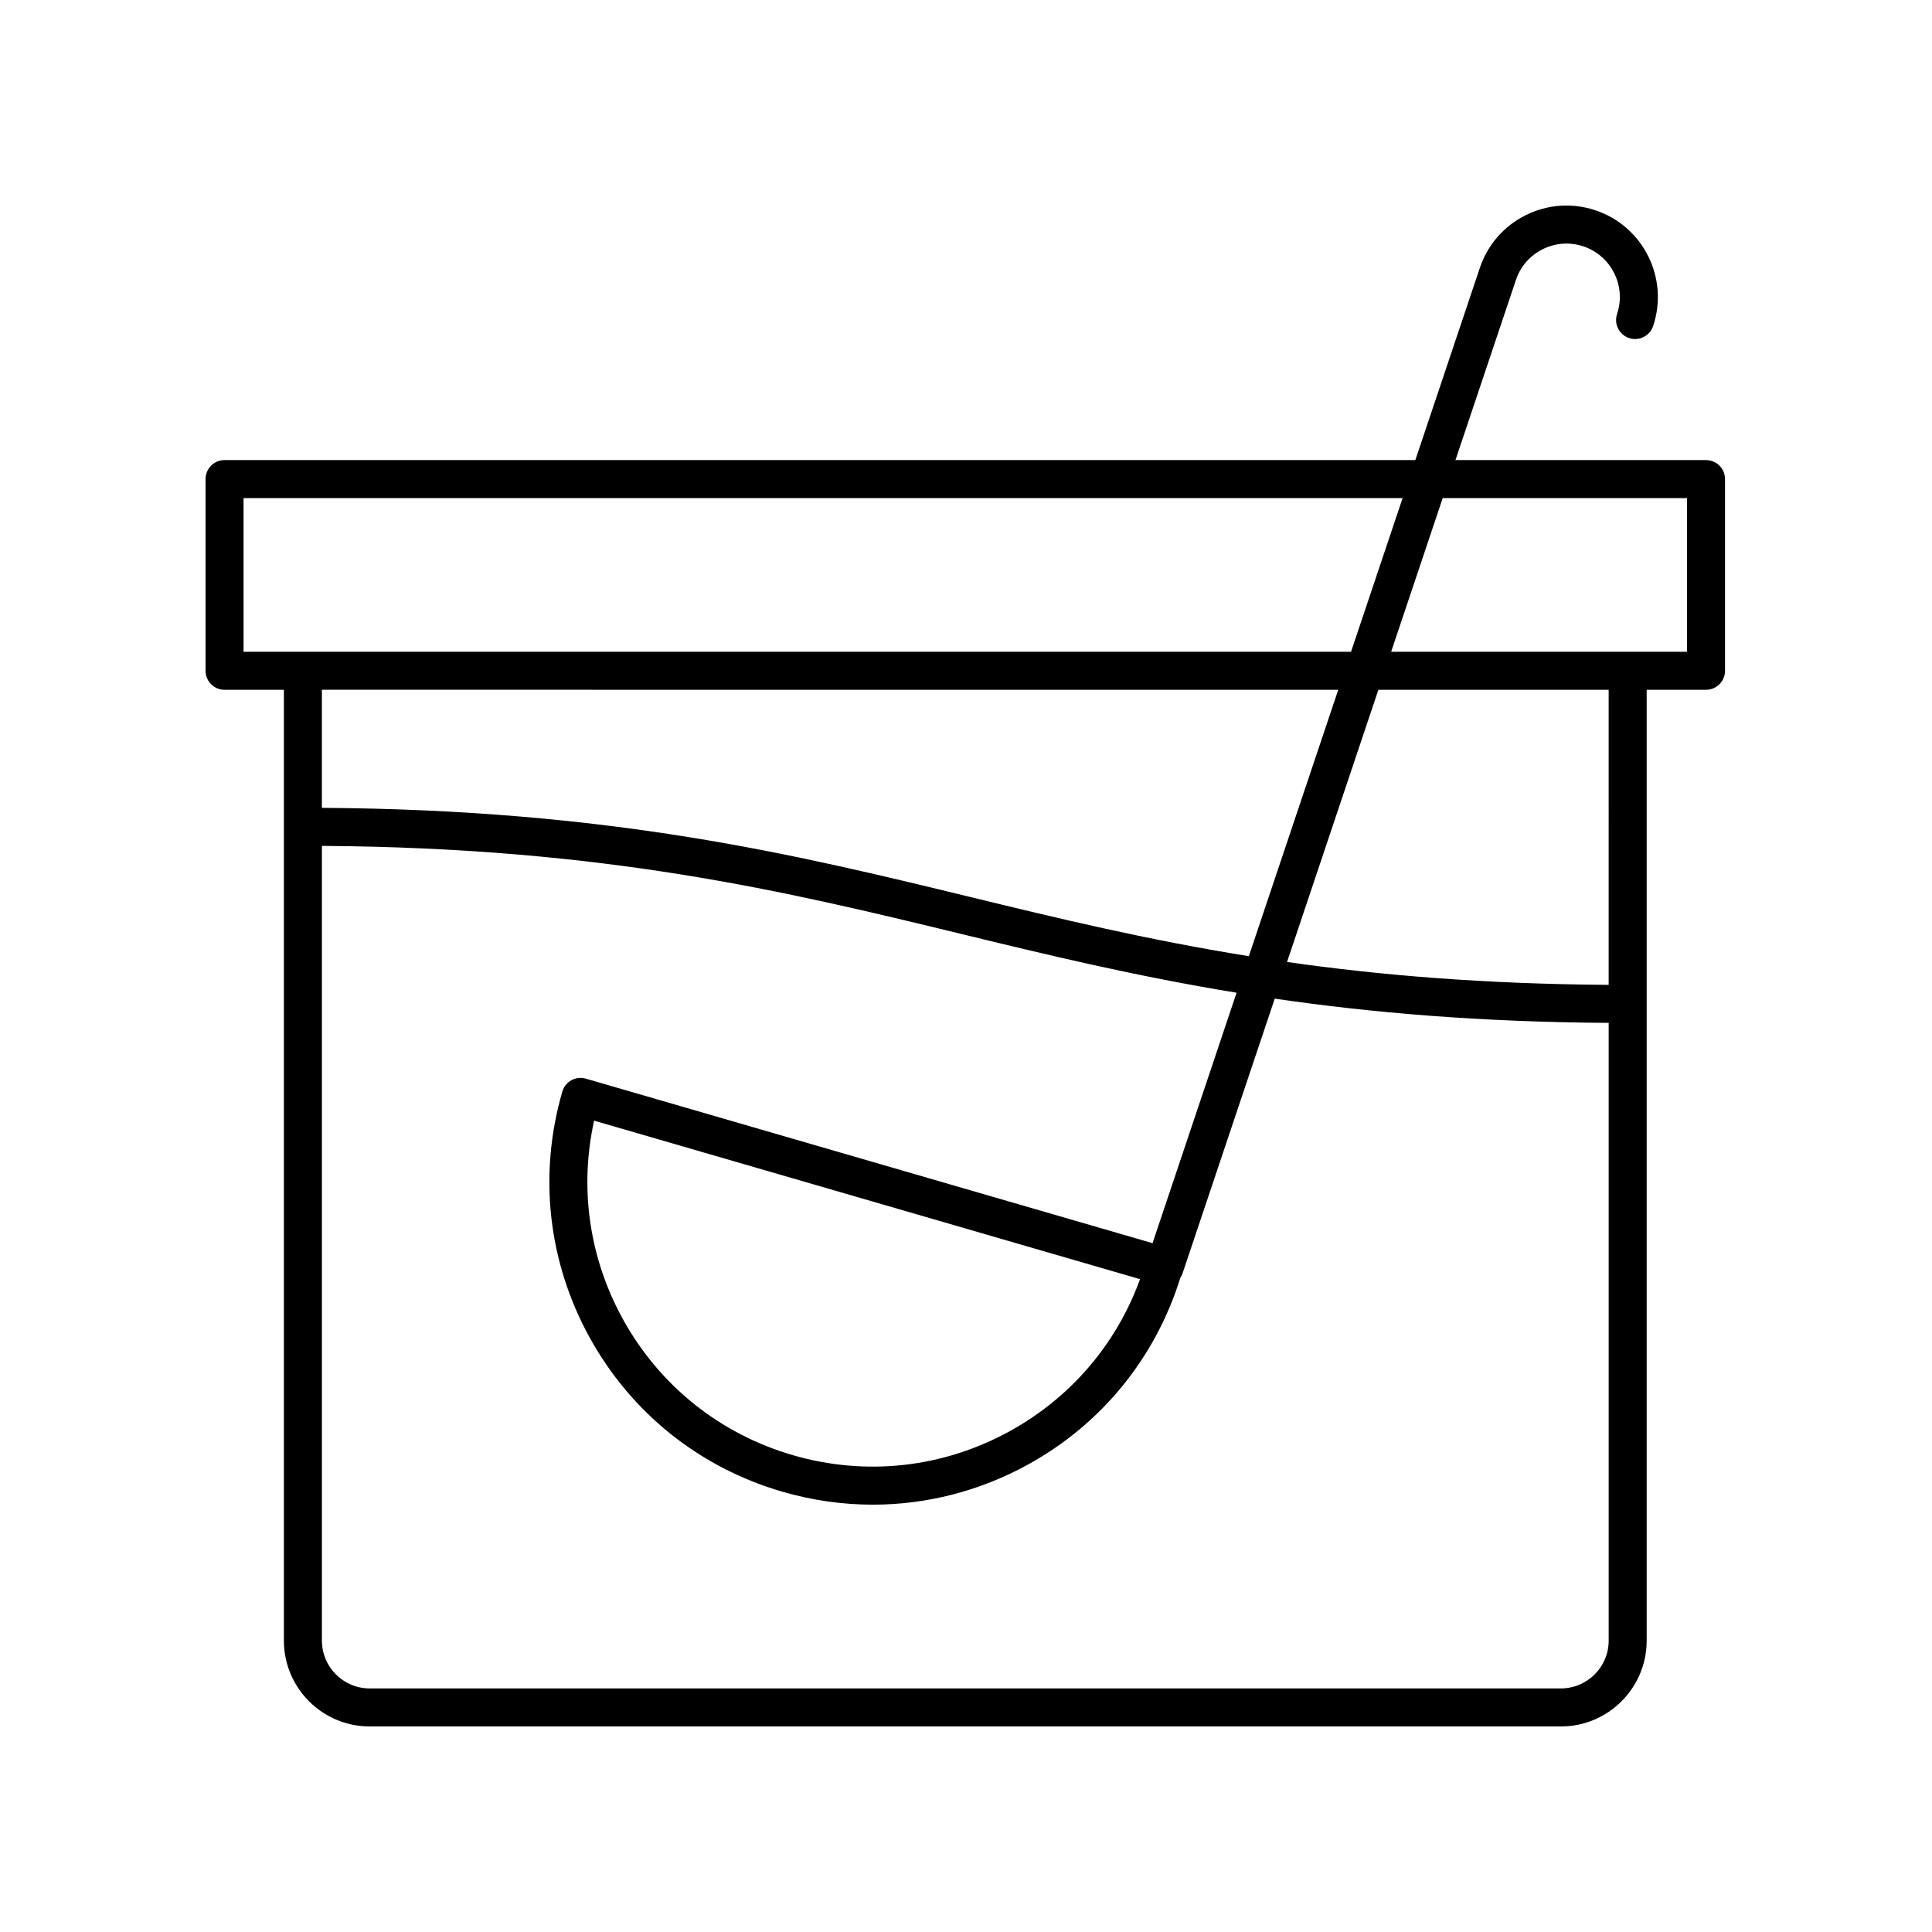 <?xml version="1.0" encoding="UTF-8"?>
<!-- Uploaded to: ICON Repo, www.iconrepo.com, Generator: ICON Repo Mixer Tools -->
<svg fill="#000000" width="800px" height="800px" version="1.1" viewBox="144 144 512 512" xmlns="http://www.w3.org/2000/svg">
 <path d="m203.51 326.8h15.723v251.99c0.004 12.539 10.203 22.738 22.738 22.738h315.68c12.535 0 22.734-10.199 22.734-22.734v-251.99h15.723c2.785 0 5.039-2.254 5.039-5.039v-50.801c0-2.781-2.254-5.039-5.039-5.039h-66.395l16.016-47.719c1.199-3.582 3.723-6.481 7.109-8.164 3.375-1.684 7.223-1.949 10.793-0.746 7.394 2.481 11.391 10.516 8.91 17.91-0.887 2.637 0.535 5.492 3.172 6.379 2.641 0.879 5.496-0.535 6.383-3.176 4.246-12.66-2.598-26.418-15.258-30.668-6.125-2.055-12.699-1.609-18.496 1.277-5.789 2.879-10.117 7.844-12.172 13.977l-17.09 50.926-315.57 0.004c-2.785 0-5.039 2.254-5.039 5.039v50.805c0.004 2.781 2.254 5.035 5.039 5.035zm295.14 0-23.695 70.598c-27.211-4.371-50.793-10.086-73.961-15.719-46.797-11.371-95.23-23.09-171.69-23.594v-31.289zm59 264.65h-315.68c-6.981 0-12.66-5.676-12.66-12.66v-210.62c75.254 0.504 123.09 12.078 169.31 23.309 22.934 5.57 46.281 11.223 73.086 15.605l-22.273 66.371-150.17-43.598c-2.707-0.781-5.473 0.766-6.242 3.434-6.375 21.949-3.816 45.066 7.199 65.094 11.012 20.023 29.164 34.562 51.113 40.934 7.91 2.297 15.965 3.434 23.98 3.434 14.223 0 28.301-3.586 41.113-10.629 19.539-10.75 33.793-28.32 40.395-49.551 0.191-0.312 0.391-0.617 0.516-0.977l24.48-72.945c25.418 3.715 54.137 6.199 88.496 6.426v163.72c0 6.977-5.68 12.652-12.66 12.652zm-111.53-108.46c-6.238 17.211-18.367 31.398-34.555 40.305-17.664 9.711-38.062 11.969-57.426 6.348-19.359-5.621-35.379-18.449-45.098-36.113-8.906-16.188-11.543-34.668-7.598-52.543zm124.19-77.992c-32.938-0.223-60.656-2.551-85.234-6.062l24.207-72.129h61.027zm20.762-128.99v40.727h-78.41l13.668-40.727zm-382.53 0h307.16l-13.668 40.727h-293.49z"/>
</svg>